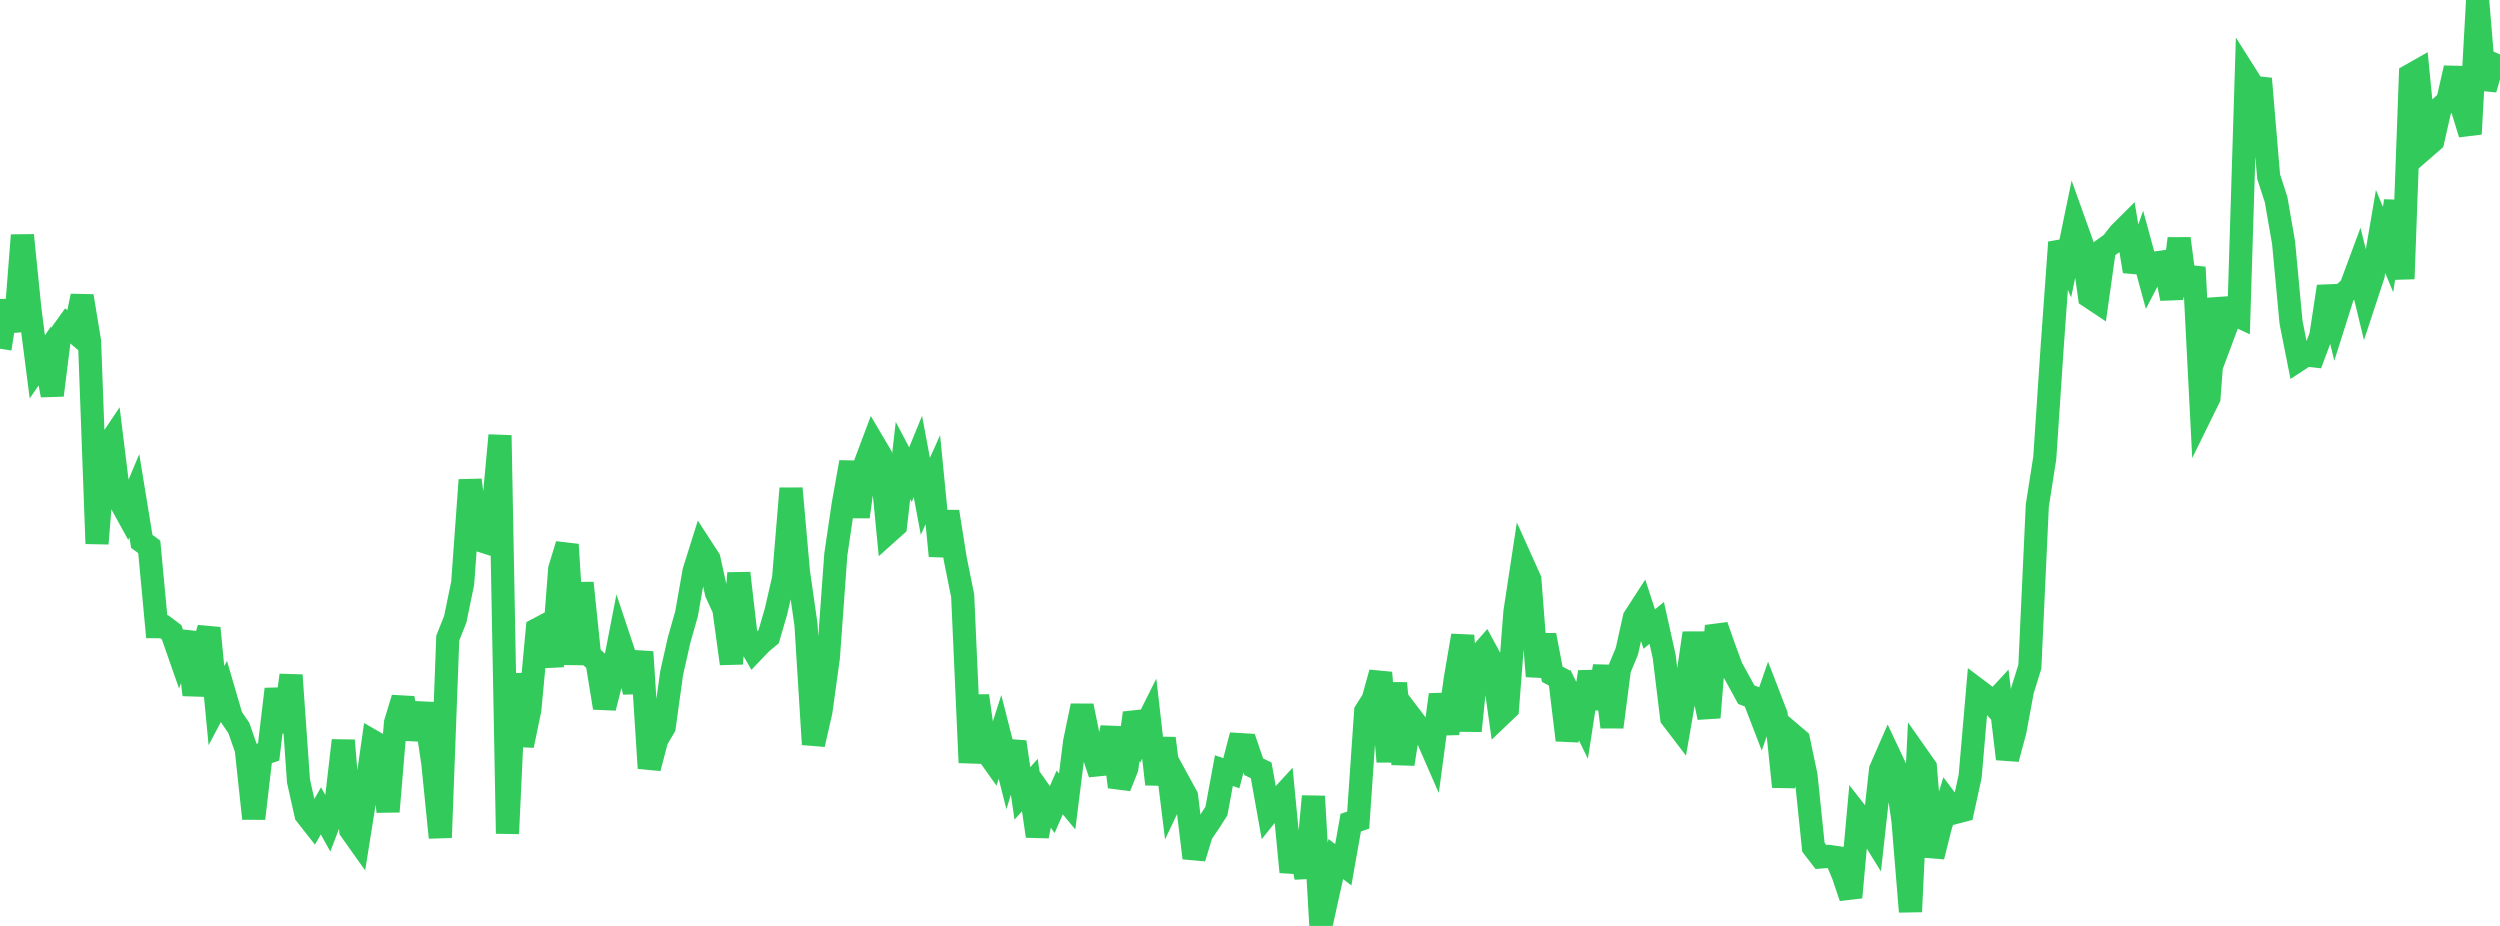 <?xml version="1.0" standalone="no"?>
<!DOCTYPE svg PUBLIC "-//W3C//DTD SVG 1.1//EN" "http://www.w3.org/Graphics/SVG/1.1/DTD/svg11.dtd">

<svg width="135" height="50" viewBox="0 0 135 50" preserveAspectRatio="none" 
  xmlns="http://www.w3.org/2000/svg"
  xmlns:xlink="http://www.w3.org/1999/xlink">


<polyline points="0.0, 18.832 0.403, 16.253 0.806, 17.874 1.209, 12.703 1.612, 16.68 2.015, 19.811 2.418, 19.223 2.821, 21.342 3.224, 18.134 3.627, 17.57 4.03, 17.919 4.433, 15.987 4.836, 18.431 5.239, 29.355 5.642, 24.331 6.045, 23.731 6.448, 26.995 6.851, 27.727 7.254, 26.769 7.657, 29.237 8.06, 29.531 8.463, 33.84 8.866, 33.843 9.269, 34.145 9.672, 35.296 10.075, 34.154 10.478, 37.519 10.881, 35.341 11.284, 33.915 11.687, 38.105 12.09, 37.342 12.493, 38.718 12.896, 39.309 13.299, 40.463 13.701, 44.201 14.104, 40.74 14.507, 40.606 14.91, 37.214 15.313, 39.518 15.716, 36.46 16.119, 42.18 16.522, 43.984 16.925, 44.495 17.328, 43.787 17.731, 44.51 18.134, 43.453 18.537, 39.985 18.94, 44.826 19.343, 45.394 19.746, 42.866 20.149, 40.045 20.552, 40.277 20.955, 43.824 21.358, 39.028 21.761, 37.7 22.164, 39.883 22.567, 38.489 22.97, 38.507 23.373, 41.214 23.776, 45.228 24.179, 34.457 24.582, 33.445 24.985, 31.492 25.388, 25.92 25.791, 29.136 26.194, 29.265 26.597, 27.886 27.0, 23.509 27.403, 45.014 27.806, 36.39 28.209, 40.258 28.612, 38.311 29.015, 33.988 29.418, 33.776 29.821, 35.982 30.224, 30.726 30.627, 29.406 31.03, 35.872 31.433, 31.481 31.836, 35.38 32.239, 35.753 32.642, 38.223 33.045, 36.623 33.448, 34.55 33.851, 35.756 34.254, 37.361 34.657, 35.203 35.06, 41.48 35.463, 39.944 35.866, 39.259 36.269, 36.348 36.672, 34.559 37.075, 33.142 37.478, 30.85 37.881, 29.565 38.284, 30.186 38.687, 32.018 39.09, 32.893 39.493, 35.837 39.896, 30.95 40.299, 34.437 40.701, 35.136 41.104, 34.715 41.507, 34.38 41.91, 32.998 42.313, 31.239 42.716, 26.376 43.119, 30.91 43.522, 33.72 43.925, 40.196 44.328, 38.424 44.731, 35.508 45.134, 29.944 45.537, 27.21 45.94, 24.958 46.343, 27.905 46.746, 24.978 47.149, 23.907 47.552, 24.59 47.955, 28.747 48.358, 28.386 48.761, 24.865 49.164, 25.631 49.567, 24.649 49.97, 26.803 50.373, 25.903 50.776, 30.019 51.179, 27.631 51.582, 30.172 51.985, 32.176 52.388, 41.181 52.791, 37.572 53.194, 40.482 53.597, 41.048 54.0, 39.794 54.403, 41.382 54.806, 40.067 55.209, 42.844 55.612, 42.392 56.015, 45.15 56.418, 43.144 56.821, 43.717 57.224, 42.793 57.627, 43.28 58.03, 40.057 58.433, 38.115 58.836, 40.101 59.239, 41.305 59.642, 41.264 60.045, 39.29 60.448, 42.491 60.851, 41.476 61.254, 38.502 61.657, 39.61 62.06, 38.805 62.463, 42.345 62.866, 39.869 63.269, 43.116 63.672, 42.264 64.075, 43.003 64.478, 46.332 64.881, 45.013 65.284, 44.425 65.687, 43.796 66.09, 41.613 66.493, 41.754 66.896, 40.205 67.299, 40.229 67.701, 41.403 68.104, 41.6 68.507, 43.852 68.91, 43.35 69.313, 42.911 69.716, 47.088 70.119, 45.301 70.522, 47.388 70.925, 43.002 71.328, 50.0 71.731, 48.166 72.134, 46.391 72.537, 46.697 72.94, 44.422 73.343, 44.288 73.746, 38.415 74.149, 37.776 74.552, 36.326 74.955, 41.126 75.358, 36.891 75.761, 41.259 76.164, 38.695 76.567, 39.225 76.97, 39.601 77.373, 40.524 77.776, 37.513 78.179, 39.61 78.582, 36.682 78.985, 34.321 79.388, 39.468 79.791, 35.513 80.194, 35.054 80.597, 35.797 81.0, 38.649 81.403, 38.264 81.806, 33.05 82.209, 30.4 82.612, 31.296 83.015, 36.52 83.418, 34.298 83.821, 36.41 84.224, 36.623 84.627, 39.966 85.03, 38.072 85.433, 38.902 85.836, 36.283 86.239, 38.249 86.642, 35.976 87.045, 39.26 87.448, 36.139 87.851, 35.171 88.254, 33.36 88.657, 32.736 89.06, 33.97 89.463, 33.637 89.866, 35.45 90.269, 38.76 90.672, 39.288 91.075, 36.954 91.478, 34.188 91.881, 36.813 92.284, 38.746 92.687, 33.797 93.09, 34.943 93.493, 36.04 93.896, 36.776 94.299, 37.511 94.701, 37.667 95.104, 38.712 95.507, 37.548 95.91, 38.593 96.313, 42.483 96.716, 39.612 97.119, 39.955 97.522, 41.87 97.925, 45.754 98.328, 46.276 98.731, 46.243 99.134, 46.301 99.537, 47.257 99.94, 48.457 100.343, 44.026 100.746, 44.542 101.149, 45.192 101.552, 41.557 101.955, 40.635 102.358, 41.49 102.761, 44.31 103.164, 49.231 103.567, 40.857 103.97, 41.431 104.373, 46.256 104.776, 44.649 105.179, 43.332 105.582, 43.873 105.985, 43.768 106.388, 41.922 106.791, 37.258 107.194, 37.562 107.597, 38.011 108.0, 37.575 108.403, 40.98 108.806, 39.478 109.209, 37.298 109.612, 36.001 110.015, 27.297 110.418, 24.723 110.821, 18.681 111.224, 13.086 111.627, 14.008 112.03, 12.057 112.433, 13.183 112.836, 16.019 113.239, 16.287 113.642, 13.428 114.045, 13.137 114.448, 12.618 114.851, 12.216 115.254, 14.651 115.657, 13.49 116.06, 14.97 116.463, 14.192 116.866, 14.136 117.269, 16.123 117.672, 12.883 118.075, 15.952 118.478, 14.431 118.881, 22.301 119.284, 21.482 119.687, 16.131 120.09, 17.974 120.493, 16.895 120.896, 17.084 121.299, 4.084 121.701, 4.719 122.104, 4.763 122.507, 9.542 122.91, 10.78 123.313, 13.106 123.716, 17.406 124.119, 19.434 124.522, 19.17 124.925, 19.215 125.328, 18.129 125.731, 15.471 126.134, 17.15 126.537, 15.877 126.94, 15.513 127.343, 14.427 127.746, 16.09 128.149, 14.866 128.552, 12.501 128.955, 13.475 129.358, 10.854 129.761, 15.058 130.164, 4.066 130.567, 3.837 130.97, 7.954 131.373, 7.603 131.776, 5.821 132.179, 5.443 132.582, 3.673 132.985, 5.926 133.388, 7.234 133.791, 0.0 134.194, 4.817 134.597, 3.444 135.0, 3.615" fill="none" stroke="#32ca5b" stroke-width="1.25"/>

</svg>